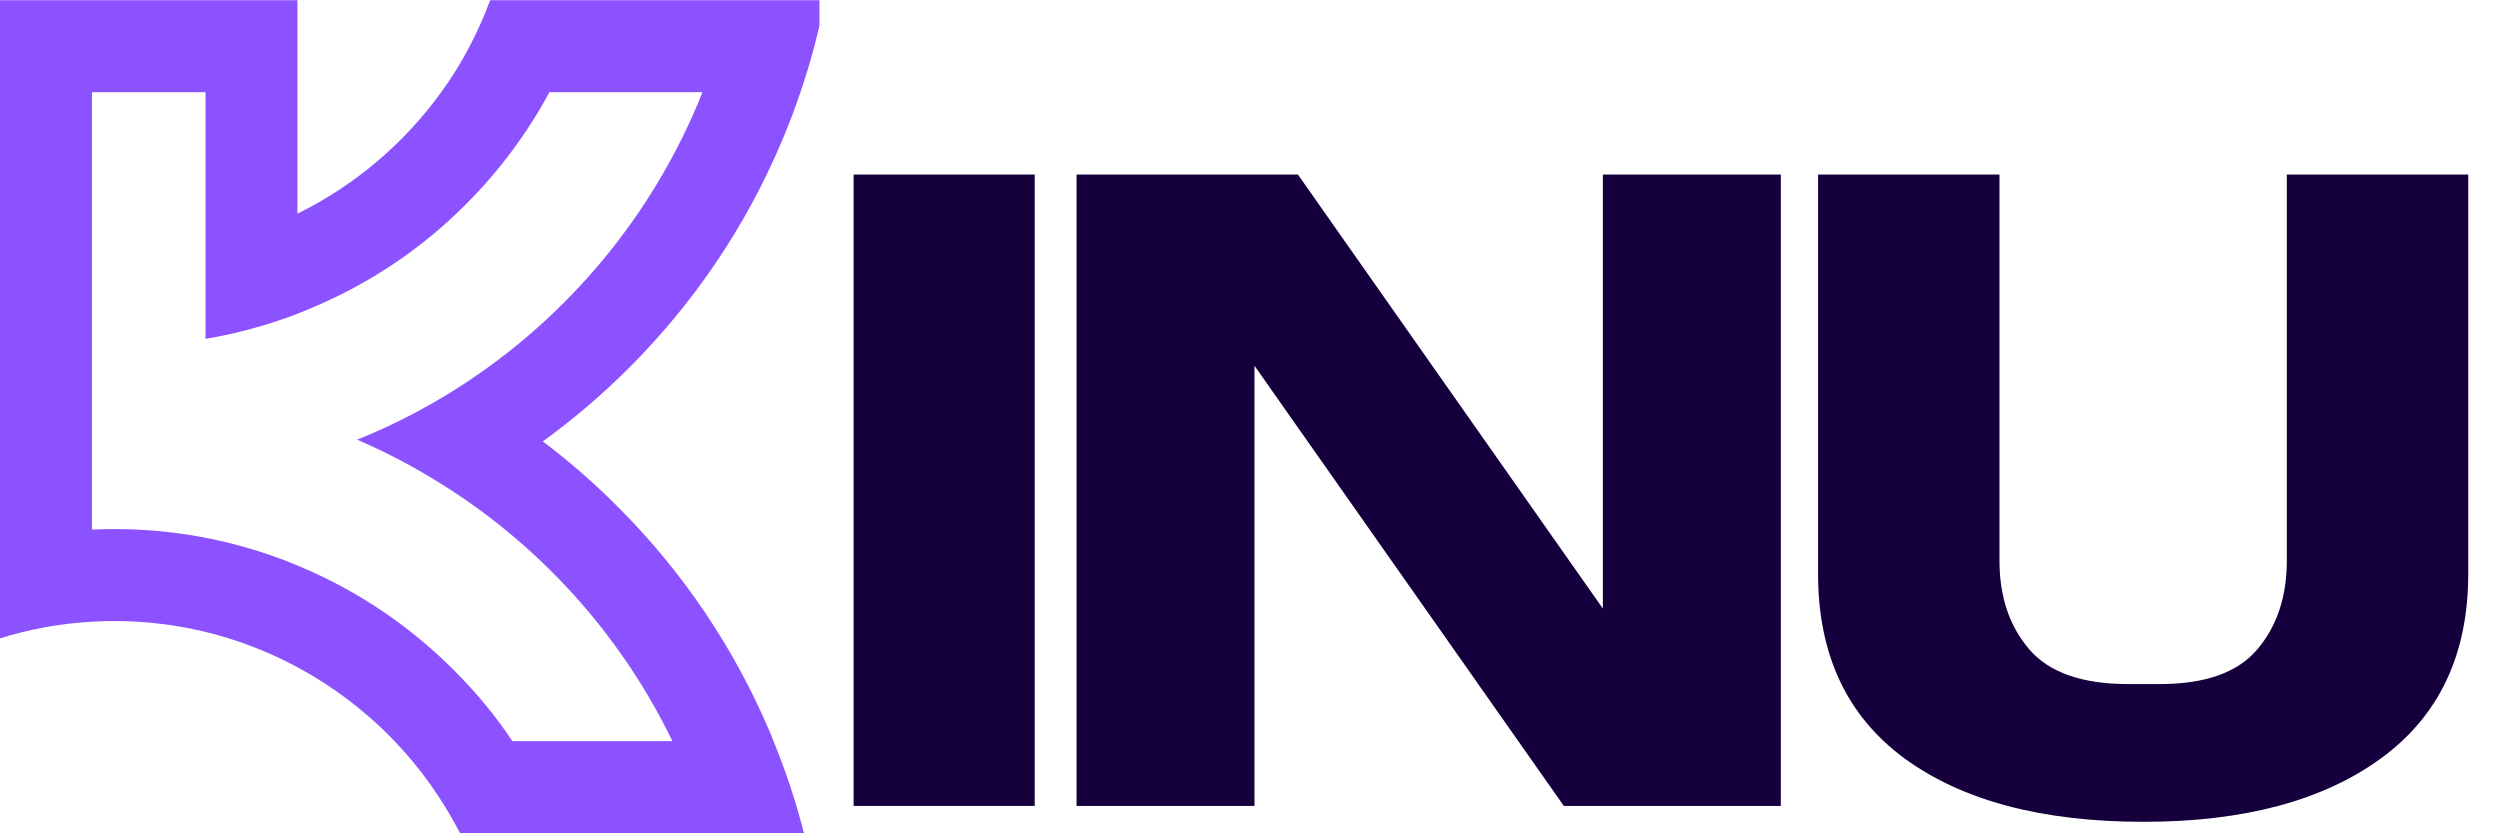 <?xml version="1.0"?>
<svg xmlns="http://www.w3.org/2000/svg" xmlns:xlink="http://www.w3.org/1999/xlink" width="180" zoomAndPan="magnify" viewBox="0 0 135 45" height="60" preserveAspectRatio="xMidYMid meet" version="1.0"><defs><g/><clipPath id="a0792ba1fa"><path d="M 0 0 L 44.25 0 L 44.25 45 L 0 45 Z M 0 0 " clip-rule="nonzero"/></clipPath></defs><g clip-path="url(#a0792ba1fa)"><path fill="#8c52ff" d="M 41.594 39.578 C 39.656 35 36.883 30.883 33.348 27.352 C 32.078 26.078 30.73 24.906 29.312 23.836 C 30.961 22.645 32.512 21.316 33.969 19.863 C 37.504 16.328 40.277 12.215 42.215 7.633 C 42.586 6.75 42.926 5.871 43.23 4.965 C 43.781 3.34 44.219 1.691 44.543 0.012 L 26.469 0.012 C 25.801 1.801 24.934 3.449 23.836 4.965 C 21.82 7.75 19.164 10.012 16.062 11.539 L 16.062 0.012 L 0 0.012 L 0 34.473 C 1.57 33.98 3.215 33.672 4.934 33.574 C 5.348 33.547 5.742 33.535 6.16 33.535 C 12.098 33.535 17.461 36.027 21.285 40 C 22.699 41.469 23.895 43.16 24.84 44.984 L 43.41 44.984 C 42.977 43.27 42.426 41.625 41.762 40 C 41.703 39.863 41.648 39.715 41.594 39.578 Z M 27.668 40.02 C 26.746 38.633 25.695 37.375 24.52 36.199 C 22.137 33.812 19.355 31.93 16.262 30.621 C 15.918 30.477 15.574 30.336 15.227 30.203 C 12.324 29.121 9.309 28.57 6.176 28.57 C 5.758 28.57 5.367 28.578 4.965 28.598 L 4.965 4.977 L 11.098 4.977 L 11.098 18.301 C 12.52 18.059 13.98 17.688 15.391 17.191 C 15.605 17.117 15.801 17.039 16.016 16.957 C 16.312 16.844 16.598 16.727 16.891 16.602 C 19.984 15.293 22.762 13.434 25.145 11.047 C 26.957 9.234 28.469 7.203 29.668 4.98 L 37.934 4.98 C 35.324 11.551 30.684 17.129 24.785 20.906 C 23.055 22.016 21.215 22.965 19.285 23.742 C 21.195 24.562 23.016 25.57 24.727 26.711 C 29.672 30.023 33.695 34.617 36.309 40.02 Z M 27.668 40.02 " fill-opacity="1" fill-rule="nonzero"/></g><g fill="#15003d" fill-opacity="1"><g transform="translate(44.406, 43.519)"><g><path d="M 1.688 -34.094 L 11.469 -34.094 L 11.469 0 L 1.688 0 Z M 1.688 -34.094 "/></g></g></g><g fill="#15003d" fill-opacity="1"><g transform="translate(56.696, 43.519)"><g><path d="M 39.469 -34.094 L 39.469 0 L 27.75 0 L 11.047 -23.766 L 11.047 0 L 1.438 0 L 1.438 -34.094 L 13.391 -34.094 L 29.859 -10.656 L 29.859 -34.094 Z M 39.469 -34.094 "/></g></g></g><g fill="#15003d" fill-opacity="1"><g transform="translate(96.738, 43.519)"><g><path d="M 19.016 0.859 C 13.535 0.859 9.234 -0.281 6.109 -2.562 C 2.992 -4.852 1.438 -8.176 1.438 -12.531 L 1.438 -34.094 L 11.234 -34.094 L 11.234 -13.25 C 11.234 -11.301 11.77 -9.703 12.844 -8.453 C 13.914 -7.203 15.703 -6.578 18.203 -6.578 L 19.875 -6.578 C 22.344 -6.578 24.102 -7.203 25.156 -8.453 C 26.219 -9.703 26.75 -11.301 26.75 -13.25 L 26.75 -34.094 L 36.547 -34.094 L 36.547 -12.531 C 36.547 -8.176 34.973 -4.852 31.828 -2.562 C 28.691 -0.281 24.422 0.859 19.016 0.859 Z M 19.016 0.859 "/></g></g></g></svg>
